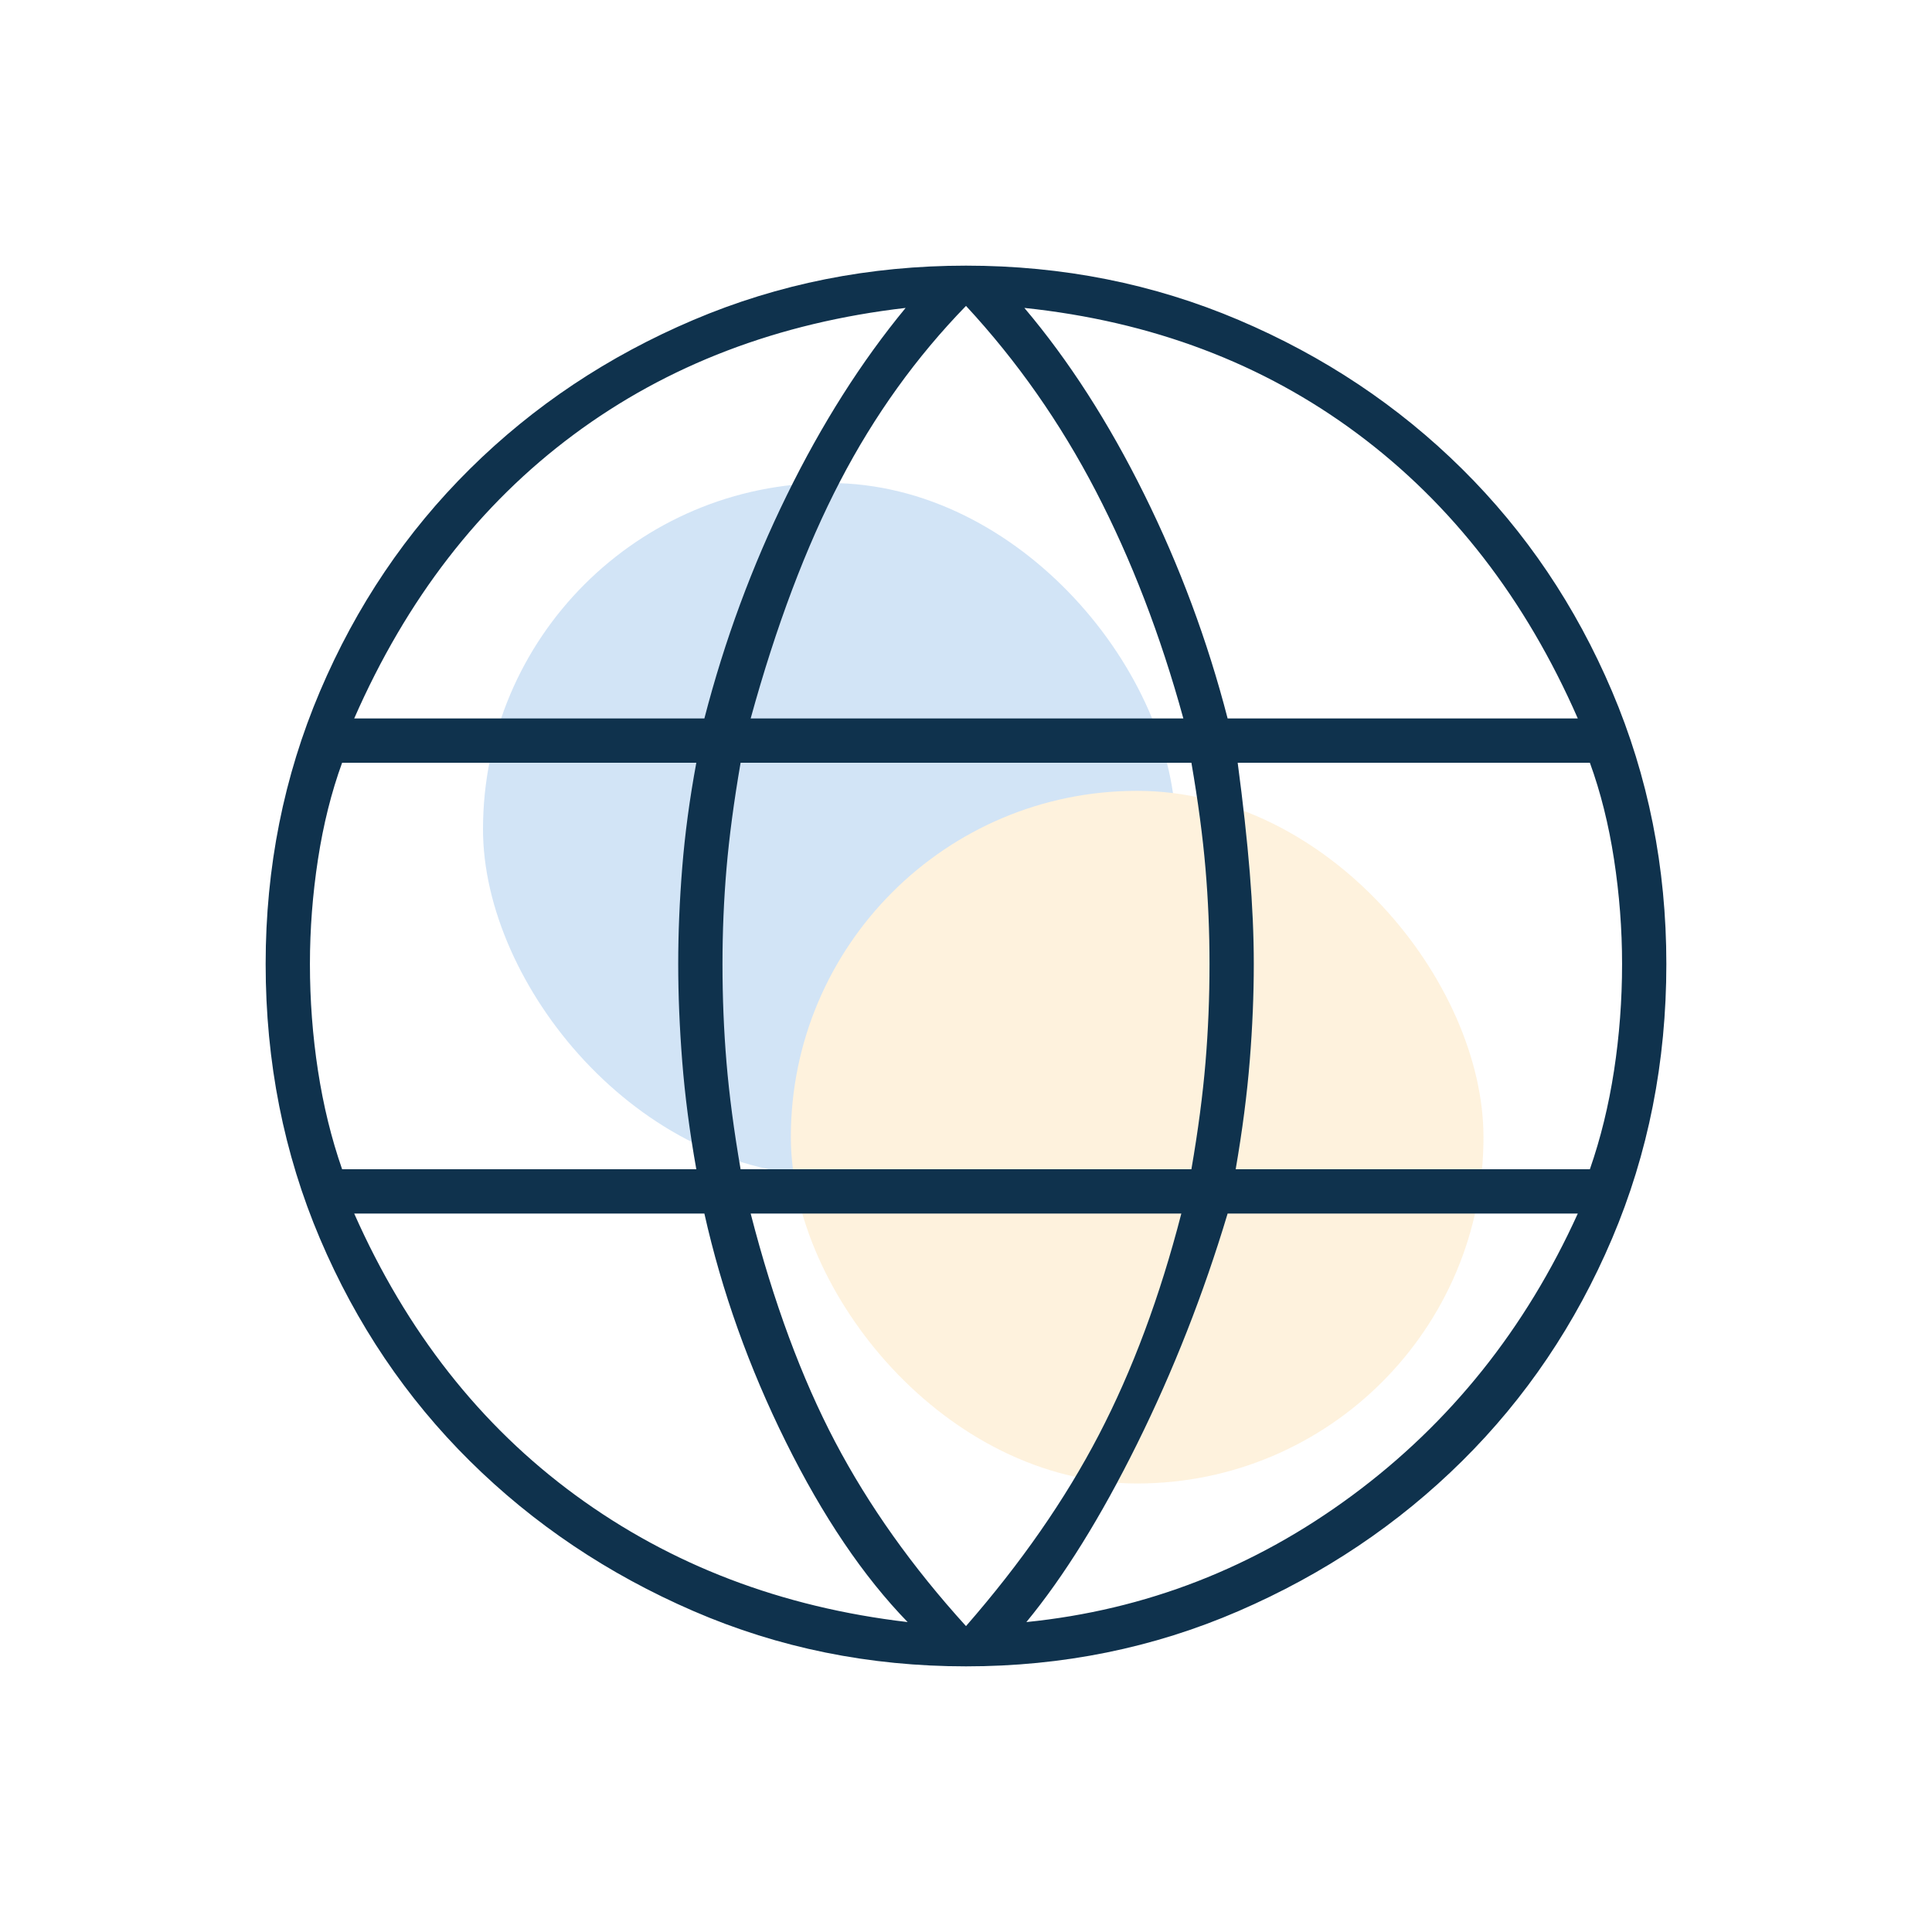<svg width="48" height="48" viewBox="0 0 48 48" fill="none" xmlns="http://www.w3.org/2000/svg">
<mask id="mask0_3038_27654" style="mask-type:alpha" maskUnits="userSpaceOnUse" x="0" y="0" width="48" height="48">
<rect width="48" height="48" fill="#D9D9D9"/>
</mask>
<g mask="url(#mask0_3038_27654)">
<g opacity="0.5">
<g filter="url(#filter0_f_3038_27654)">
<rect x="12" y="12" width="17.209" height="17.209" rx="8.604" fill="#A5C9ED"/>
</g>
<g filter="url(#filter1_f_3038_27654)">
<rect x="19.648" y="19.648" width="17.209" height="17.209" rx="8.604" fill="#FDE5BB"/>
</g>
</g>
<path d="M24 41.4C21.6 41.4 19.342 40.942 17.225 40.025C15.108 39.108 13.258 37.867 11.675 36.3C10.092 34.733 8.85 32.892 7.95 30.775C7.05 28.658 6.6 26.383 6.6 23.95C6.6 21.55 7.05 19.292 7.95 17.175C8.85 15.058 10.092 13.217 11.675 11.65C13.258 10.083 15.108 8.85 17.225 7.95C19.342 7.05 21.6 6.6 24 6.6C26.4 6.6 28.658 7.05 30.775 7.95C32.892 8.85 34.742 10.083 36.325 11.65C37.908 13.217 39.15 15.058 40.05 17.175C40.95 19.292 41.4 21.55 41.4 23.95C41.4 26.383 40.95 28.658 40.05 30.775C39.15 32.892 37.908 34.733 36.325 36.3C34.742 37.867 32.892 39.108 30.775 40.025C28.658 40.942 26.4 41.4 24 41.4ZM24 40.4C25.367 38.833 26.467 37.25 27.3 35.65C28.133 34.05 28.817 32.217 29.35 30.15H18.65C19.217 32.35 19.917 34.242 20.75 35.825C21.583 37.408 22.667 38.933 24 40.4ZM22.55 40.3C21.45 39.167 20.442 37.675 19.525 35.825C18.608 33.975 17.933 32.083 17.5 30.15H8.8C10.1 33.083 11.933 35.417 14.3 37.15C16.667 38.883 19.417 39.933 22.55 40.3ZM25.5 40.3C28.467 40 31.167 38.95 33.6 37.15C36.033 35.35 37.9 33.017 39.2 30.15H30.5C29.9 32.15 29.15 34.058 28.25 35.875C27.35 37.692 26.433 39.167 25.5 40.3ZM8.5 29.05H17.3C17.133 28.117 17.017 27.225 16.95 26.375C16.883 25.525 16.85 24.717 16.85 23.95C16.85 23.183 16.883 22.383 16.95 21.55C17.017 20.717 17.133 19.85 17.3 18.95H8.5C8.233 19.683 8.033 20.483 7.9 21.35C7.767 22.217 7.7 23.083 7.7 23.95C7.7 24.85 7.767 25.733 7.9 26.6C8.033 27.467 8.233 28.283 8.5 29.05ZM18.4 29.05H29.6C29.767 28.083 29.883 27.2 29.95 26.4C30.017 25.6 30.05 24.783 30.05 23.95C30.05 23.15 30.017 22.358 29.95 21.575C29.883 20.792 29.767 19.917 29.6 18.95H18.4C18.233 19.917 18.117 20.792 18.05 21.575C17.983 22.358 17.95 23.15 17.95 23.95C17.95 24.783 17.983 25.6 18.05 26.4C18.117 27.2 18.233 28.083 18.4 29.05ZM30.7 29.05H39.5C39.767 28.283 39.967 27.467 40.1 26.6C40.233 25.733 40.3 24.85 40.3 23.95C40.3 23.083 40.233 22.217 40.1 21.35C39.967 20.483 39.767 19.683 39.5 18.95H30.75C30.883 19.95 30.983 20.858 31.05 21.675C31.117 22.492 31.15 23.25 31.15 23.95C31.15 24.717 31.117 25.517 31.05 26.35C30.983 27.183 30.867 28.083 30.7 29.05ZM30.5 17.85H39.2C37.9 14.883 36.075 12.525 33.725 10.775C31.375 9.025 28.617 7.983 25.45 7.65C26.55 8.95 27.542 10.492 28.425 12.275C29.308 14.058 30 15.917 30.5 17.85ZM18.65 17.85H29.4C28.833 15.783 28.108 13.9 27.225 12.2C26.342 10.5 25.267 8.967 24 7.6C22.767 8.867 21.725 10.317 20.875 11.95C20.025 13.583 19.283 15.55 18.65 17.85ZM8.8 17.85H17.5C18 15.917 18.683 14.067 19.55 12.3C20.417 10.533 21.4 8.983 22.5 7.65C19.333 8.017 16.583 9.067 14.25 10.8C11.917 12.533 10.1 14.883 8.8 17.85Z" fill="#0F324D"/>
</g>
<defs>
<filter id="filter0_f_3038_27654" x="4" y="4" width="33.209" height="33.209" filterUnits="userSpaceOnUse" color-interpolation-filters="sRGB">
<feFlood flood-opacity="0" result="BackgroundImageFix"/>
<feBlend mode="normal" in="SourceGraphic" in2="BackgroundImageFix" result="shape"/>
<feGaussianBlur stdDeviation="4" result="effect1_foregroundBlur_3038_27654"/>
</filter>
<filter id="filter1_f_3038_27654" x="11.648" y="11.648" width="33.209" height="33.209" filterUnits="userSpaceOnUse" color-interpolation-filters="sRGB">
<feFlood flood-opacity="0" result="BackgroundImageFix"/>
<feBlend mode="normal" in="SourceGraphic" in2="BackgroundImageFix" result="shape"/>
<feGaussianBlur stdDeviation="4" result="effect1_foregroundBlur_3038_27654"/>
</filter>
</defs>
</svg>
